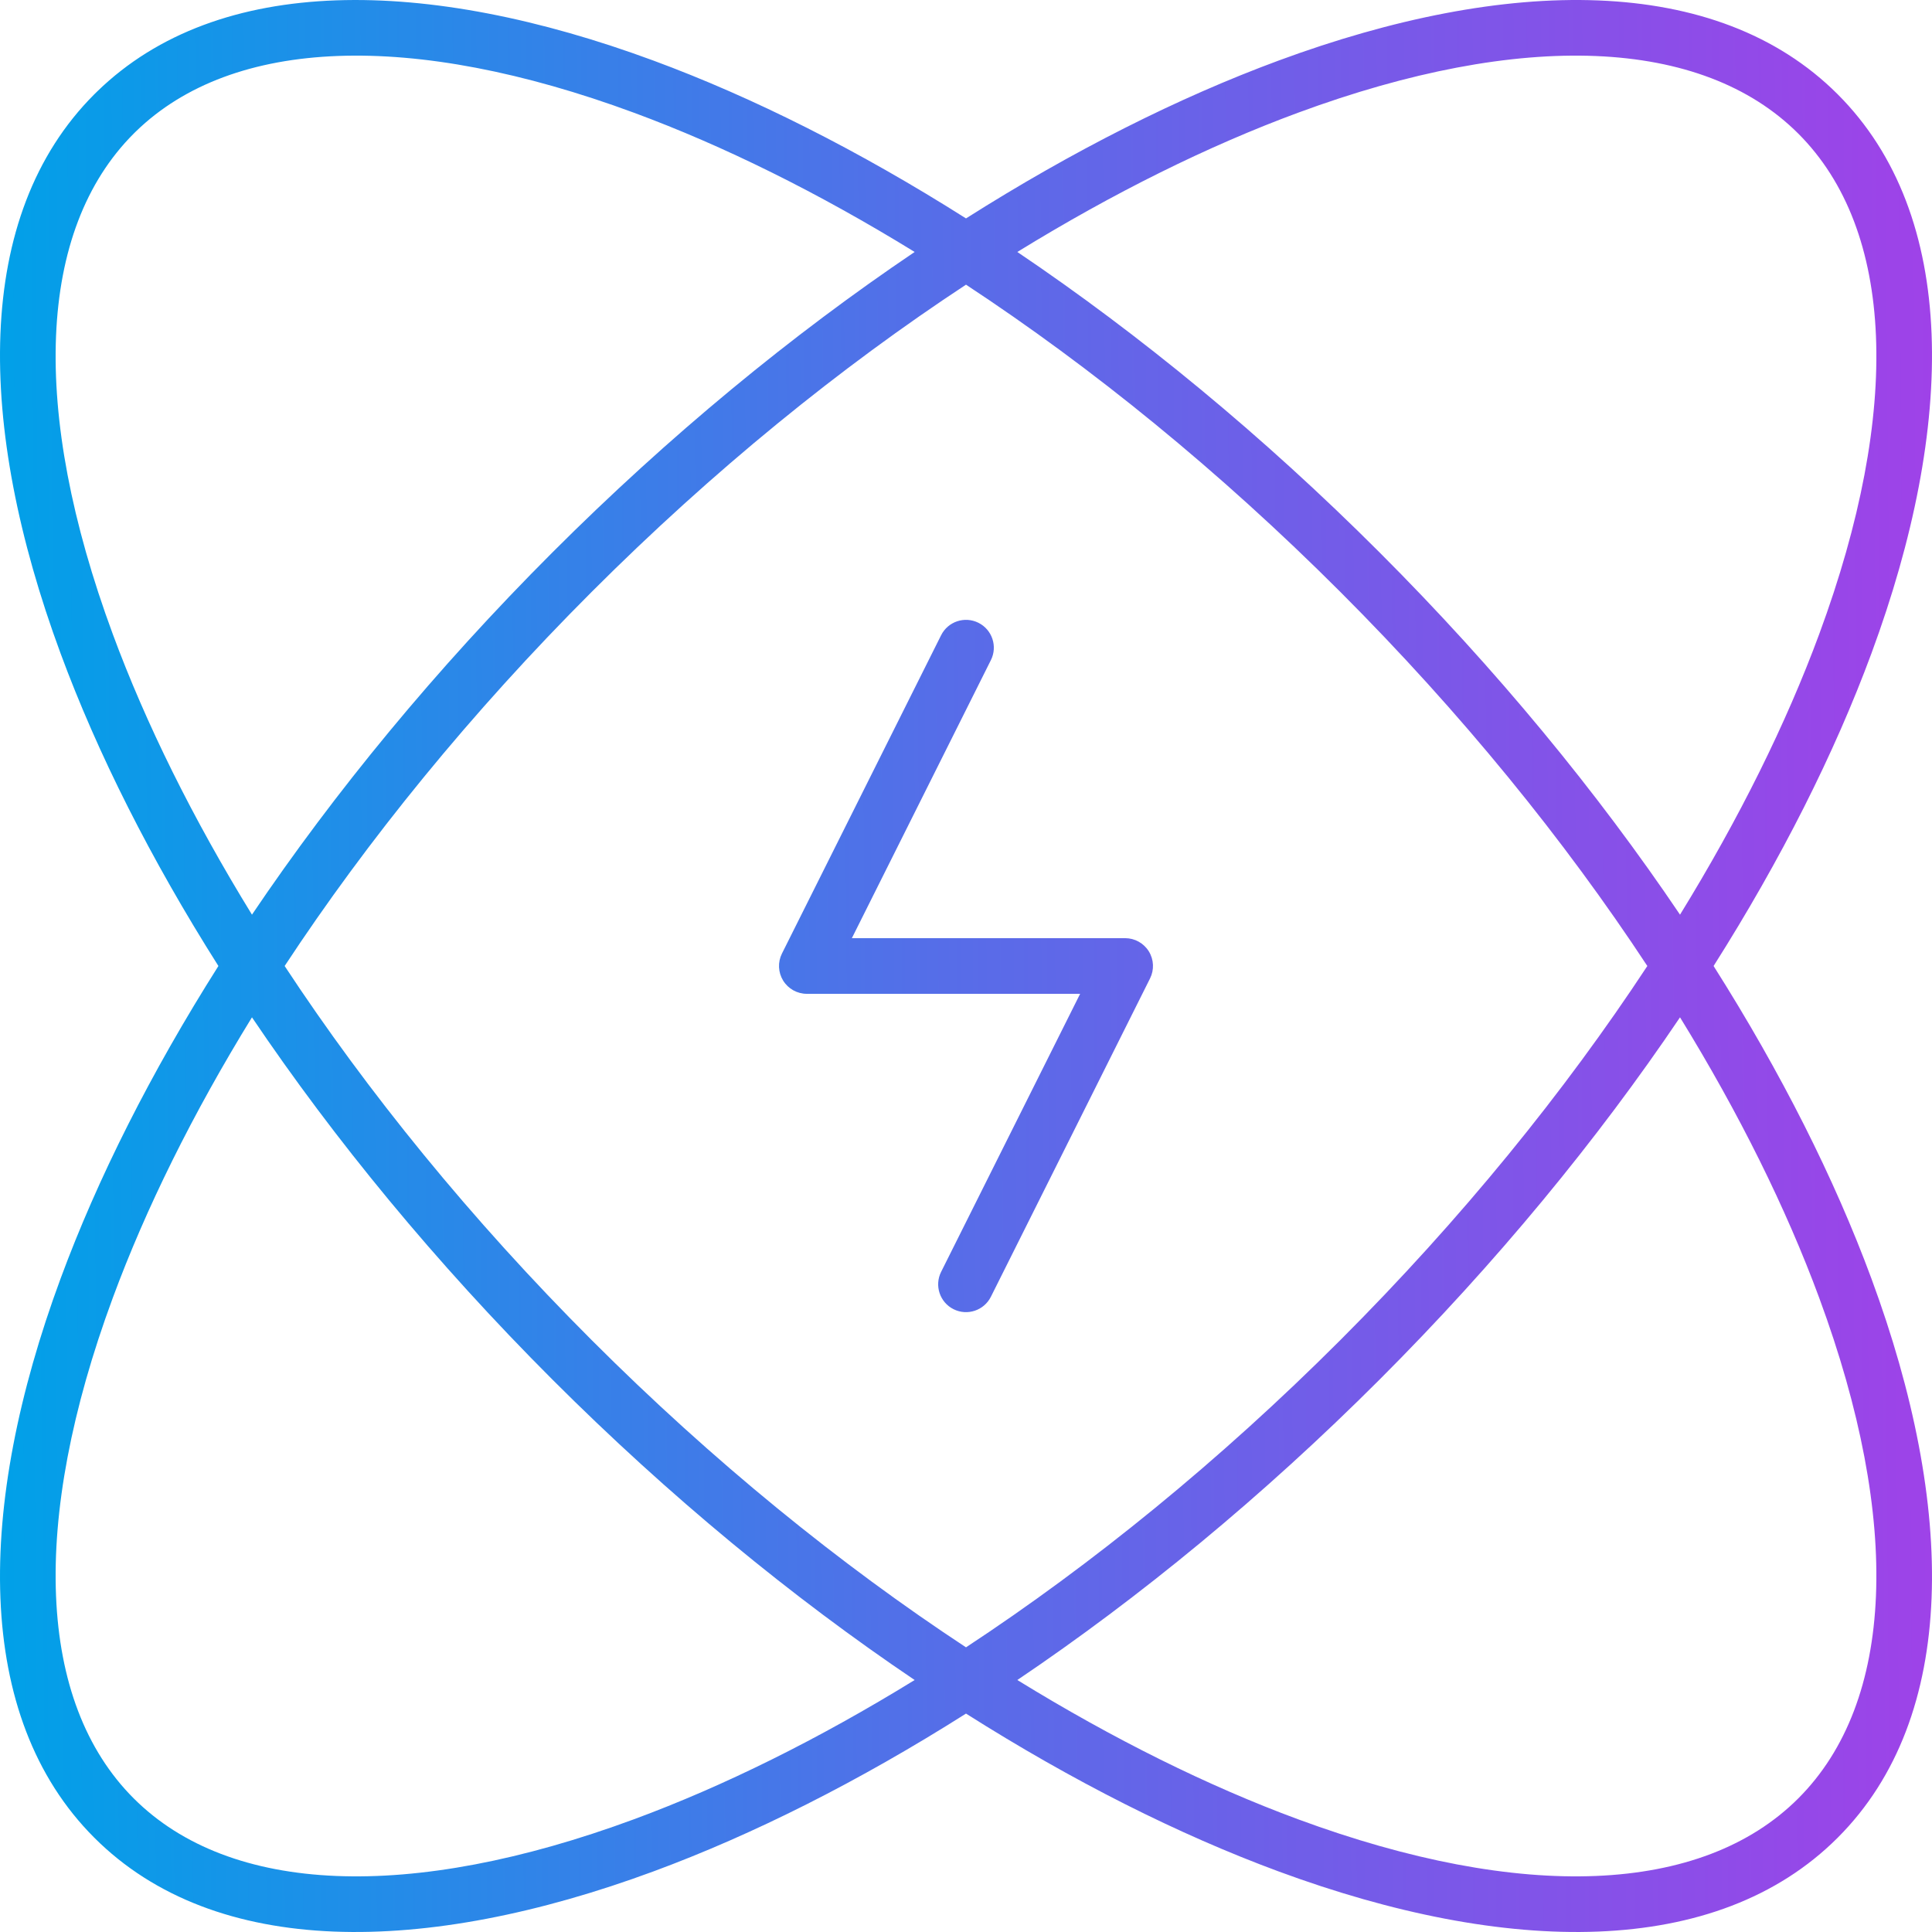 <svg width="120" height="120" viewBox="0 0 120 120" fill="none" xmlns="http://www.w3.org/2000/svg">
<g clip-path="url(#clip0_2_2)">
<path d="M79.419 3.761C93.581 -1.468 106.618 -1.667 114.143 5.857C121.667 13.382 121.468 26.419 116.239 40.581C113.944 46.797 110.637 53.363 106.434 60C110.637 66.636 113.944 73.203 116.239 79.419C121.468 93.581 121.667 106.618 114.143 114.143C106.618 121.667 93.581 121.468 79.419 116.239C73.203 113.944 66.636 110.637 60 106.434C53.363 110.637 46.797 113.944 40.58 116.239C26.419 121.468 13.382 121.667 5.857 114.143C-1.667 106.618 -1.468 93.581 3.761 79.419C6.056 73.203 9.363 66.636 13.566 60C9.363 53.363 6.056 46.797 3.761 40.581C-1.468 26.419 -1.667 13.382 5.857 5.857L6.035 5.683C13.585 -1.663 26.53 -1.427 40.581 3.761C46.797 6.056 53.364 9.363 60 13.566C66.636 9.363 73.203 6.056 79.419 3.761ZM15.65 63.188C11.966 69.175 9.056 75.059 7.004 80.617C1.866 94.532 2.314 105.711 8.302 111.698C14.29 117.686 25.468 118.134 39.383 112.996C44.941 110.944 50.825 108.034 56.811 104.349C49.206 99.22 41.567 92.942 34.312 85.688C27.058 78.433 20.78 70.794 15.65 63.188ZM104.349 63.188C99.22 70.794 92.942 78.433 85.688 85.688C78.433 92.942 70.794 99.22 63.188 104.349C69.175 108.034 75.059 110.944 80.617 112.996C94.532 118.134 105.71 117.686 111.698 111.698C117.686 105.71 118.134 94.532 112.996 80.617C110.944 75.059 108.034 69.174 104.349 63.188ZM60 17.681C52.191 22.817 44.278 29.236 36.757 36.757C29.236 44.278 22.817 52.191 17.68 60C22.817 67.809 29.236 75.722 36.757 83.243C44.278 90.764 52.191 97.182 60 102.319C67.809 97.182 75.722 90.764 83.243 83.243C90.764 75.722 97.182 67.809 102.319 60C97.182 52.191 90.764 44.278 83.243 36.757C75.722 29.236 67.809 22.817 60 17.681ZM61.546 80.544C61.119 81.398 60.081 81.744 59.227 81.317C58.373 80.89 58.027 79.852 58.454 78.998L61.546 80.544ZM58.454 39.456C58.881 38.602 59.919 38.256 60.773 38.683C61.627 39.11 61.973 40.148 61.546 41.002L52.911 58.271H69.886C70.485 58.271 71.041 58.582 71.356 59.091C71.671 59.601 71.699 60.237 71.431 60.773L61.546 80.544L58.454 78.998L67.089 61.728H50.114C49.515 61.728 48.959 61.418 48.644 60.909C48.329 60.399 48.3 59.763 48.568 59.227L58.454 39.456ZM111.698 8.302C105.71 2.314 94.531 1.866 80.617 7.004C75.059 9.056 69.174 11.966 63.188 15.65C70.794 20.78 78.433 27.057 85.688 34.312C92.942 41.567 99.22 49.206 104.349 56.812C108.034 50.825 110.944 44.941 112.996 39.383C118.134 25.468 117.686 14.29 111.698 8.302ZM39.383 7.004C25.577 1.906 14.465 2.308 8.443 8.163L8.302 8.302C2.314 14.29 1.866 25.468 7.004 39.383C9.056 44.94 11.966 50.825 15.65 56.811C20.78 49.206 27.058 41.567 34.312 34.312C41.567 27.058 49.206 20.78 56.811 15.65C50.825 11.966 44.941 9.056 39.383 7.004Z" fill="url(#paint0_linear_2_2)"/>
</g>
<defs>
<linearGradient id="paint0_linear_2_2" x1="1.86246e-06" y1="119.84" x2="121.031" y2="118.788" gradientUnits="userSpaceOnUse">
<stop stop-color="#00A1E8"/>
<stop offset="0.5" stop-color="#586CE8"/>
<stop offset="1" stop-color="#9F42E8"/>
</linearGradient>
<clipPath id="clip0_2_2">
<rect width="120" height="120" fill="white"/>
</clipPath>
</defs>
</svg>
